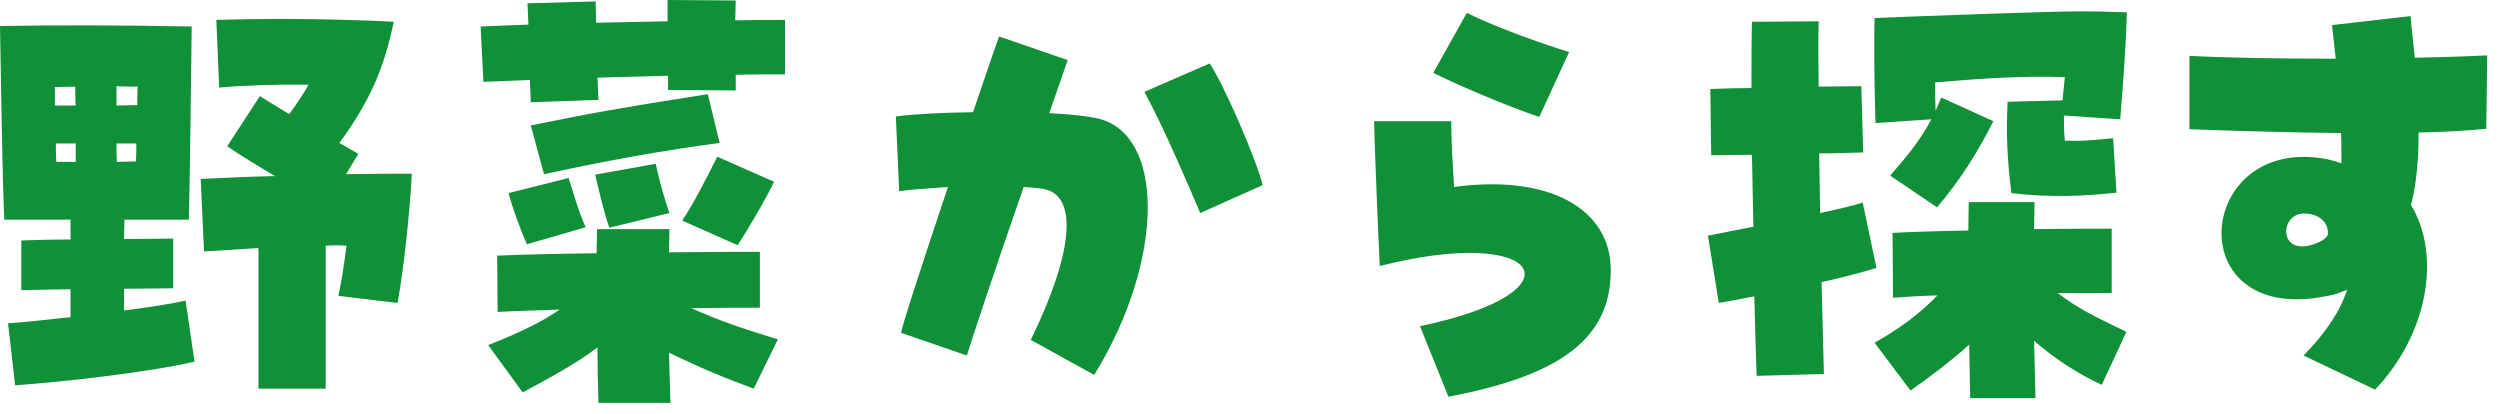 <svg width="169" height="28" viewBox="0 0 169 28" fill="none" xmlns="http://www.w3.org/2000/svg">
<path d="M17.472 26.272V16.768C16.352 16.832 15.136 16.928 13.792 16.992L13.568 12.096C15.04 12.032 16.768 11.936 18.592 11.904C17.408 11.2 16.288 10.528 15.36 9.888L17.568 6.496C18.016 6.784 18.752 7.232 19.552 7.712C20.032 7.072 20.448 6.432 20.864 5.728C18.848 5.696 16.608 5.76 14.816 5.92L14.624 1.344C15.904 1.312 17.376 1.28 18.848 1.28C21.92 1.28 25.024 1.376 26.624 1.472C25.984 4.416 25.184 6.592 22.944 9.664L24.224 10.4L23.392 11.776C24.896 11.744 26.4 11.744 27.84 11.744C27.68 14.656 27.296 18.08 26.88 20.48L22.88 20C23.072 19.072 23.264 17.888 23.424 16.608C22.944 16.576 22.496 16.576 22.016 16.608V26.272H17.472ZM1.024 26.048L0.544 21.856C1.504 21.792 3.072 21.632 4.768 21.44V19.552C3.424 19.584 2.24 19.584 1.44 19.616V16.256C2.208 16.224 3.424 16.192 4.768 16.192V14.848H0.288C0.16 12.064 0.064 5.248 6.19888e-06 1.76C3.04 1.696 8.64 1.696 12.96 1.792C12.928 4.448 12.832 12.32 12.768 14.848H8.416C8.416 15.232 8.384 15.68 8.384 16.16C9.696 16.16 10.88 16.128 11.712 16.128V19.488C10.912 19.488 9.696 19.52 8.384 19.52V20.992C10.08 20.768 11.584 20.544 12.544 20.32L13.152 24.448C9.984 25.184 4.16 25.824 1.024 26.048ZM7.872 7.136C8.32 7.136 8.768 7.104 9.28 7.104C9.28 6.656 9.28 6.24 9.312 5.856C8.832 5.856 8.352 5.856 7.872 5.824V7.136ZM3.712 7.136H5.12C5.088 6.72 5.088 6.272 5.088 5.856C4.608 5.856 4.16 5.888 3.712 5.888V7.136ZM3.808 10.944H5.12V9.696H3.776C3.776 10.112 3.776 10.528 3.808 10.944ZM7.904 10.944C8.32 10.944 8.736 10.912 9.184 10.912C9.216 10.528 9.216 10.112 9.216 9.696H7.872C7.872 10.112 7.872 10.528 7.904 10.944ZM35.88 6.912C35.88 6.56 35.848 5.984 35.816 5.408C34.76 5.44 33.704 5.504 32.68 5.536L32.488 1.792C33.48 1.76 34.568 1.696 35.72 1.664C35.688 1.12 35.688 0.608 35.656 0.224L40.264 0.096C40.264 0.48 40.296 0.992 40.296 1.536C41.928 1.504 43.56 1.472 45.128 1.44C45.128 0.896 45.128 0.416 45.128 -2.67029e-05L49.736 0.032C49.736 0.416 49.704 0.864 49.704 1.376C50.984 1.344 52.136 1.344 53.064 1.344V5.024C52.008 5.024 50.888 5.024 49.736 5.056C49.736 5.44 49.736 5.792 49.736 6.112L45.16 6.08C45.16 5.792 45.16 5.472 45.16 5.12C43.592 5.152 42.024 5.216 40.392 5.248C40.424 5.824 40.424 6.336 40.456 6.752L35.88 6.912ZM36.776 11.776L35.88 8.48C40.136 7.616 41.704 7.328 47.848 6.368L48.648 9.664C44.776 10.176 41.064 10.848 36.776 11.776ZM49.864 16.576L46.12 14.912C46.92 13.696 47.72 12.128 48.488 10.592L52.328 12.288C51.752 13.504 50.472 15.648 49.864 16.576ZM41.192 15.392C40.776 14.24 40.424 12.544 40.232 11.808L44.328 11.072C44.52 12 44.904 13.44 45.256 14.4L41.192 15.392ZM35.624 16.512C35.112 15.392 34.568 13.792 34.376 13.056L38.44 12.032C38.728 12.96 39.144 14.4 39.592 15.36L35.624 16.512ZM33.64 21.088L33.608 17.28C35.048 17.216 37.576 17.152 40.328 17.12C40.328 16.544 40.36 16 40.36 15.488H45.256C45.256 16 45.224 16.512 45.224 17.056C47.976 17.024 50.376 17.024 51.368 17.024V20.8C50.344 20.8 48.68 20.8 46.728 20.832C48.616 21.664 49.8 22.08 52.584 22.944L50.952 26.272C48.712 25.44 47.496 24.928 45.224 23.84C45.256 24.96 45.288 26.112 45.32 27.232H40.456C40.424 26.176 40.392 24.864 40.392 23.488C38.76 24.704 37.096 25.568 35.336 26.528L33 23.328C35.272 22.432 36.68 21.728 37.832 20.928C36.168 20.992 34.664 21.024 33.64 21.088ZM73.968 25.344L69.68 22.976C72.528 17.152 72.944 13.184 70.512 12.768C70.16 12.704 69.68 12.672 69.2 12.64C67.216 18.336 65.552 23.36 65.36 24.032L60.912 22.496C61.008 21.952 61.904 19.168 64.08 12.64C62.32 12.768 61.296 12.832 60.784 12.928L60.56 7.872C61.776 7.712 63.568 7.616 65.776 7.584C66.352 5.92 67.12 3.616 67.536 2.464L72.176 4.064C72.048 4.448 71.568 5.792 70.928 7.648C72.112 7.712 73.2 7.808 74.032 7.968C78.8 8.864 78.768 17.568 73.968 25.344ZM81.136 14.4C80.4 12.672 78.672 8.608 77.36 6.208L81.776 4.288C82.736 5.728 84.88 10.656 85.36 12.512L81.136 14.4ZM97.912 26.816L95.992 22.048C107.128 19.744 104.28 15.168 93.272 17.984C93.144 15.36 92.952 10.656 92.888 8.192H98.104C98.104 9.312 98.168 10.592 98.296 12.64C104.632 11.776 108.888 14.048 108.888 18.272C108.888 22.816 105.592 25.376 97.912 26.816ZM104.056 7.904C102.136 7.264 98.904 5.92 96.888 4.928L99.16 0.864C100.504 1.568 103.32 2.656 106.072 3.52L104.056 7.904ZM130.944 14.016L127.776 11.872C129.056 10.4 129.824 9.44 130.56 8.064L126.784 8.32C126.688 5.6 126.688 2.368 126.72 1.216C130.048 1.088 138.368 0.768 140.64 0.768C141.824 0.768 142.88 0.8 143.776 0.832C143.68 3.968 143.488 5.856 143.328 8.064L139.52 7.808C139.52 8.352 139.52 8.864 139.584 9.504C140.736 9.568 141.792 9.44 142.848 9.344L143.072 13.024C141.024 13.248 138.688 13.376 135.968 13.056C135.68 10.656 135.616 9.12 135.712 6.88L139.424 6.784C139.488 6.272 139.52 5.76 139.584 5.216C136.768 5.12 134.272 5.28 130.816 5.568C130.816 6.24 130.816 6.88 130.848 7.488L131.232 6.592L134.752 8.192C133.632 10.4 132.512 12.16 130.944 14.016ZM118.752 25.408C118.688 24.064 118.656 22.176 118.592 20.032C117.76 20.192 116.96 20.352 116.192 20.48L115.456 15.936C116.352 15.744 117.408 15.552 118.528 15.328L118.432 10.464C117.248 10.464 116.256 10.496 115.68 10.496L115.616 6.016C116.544 5.984 117.472 5.952 118.4 5.952C118.4 4.192 118.4 2.624 118.432 1.472L122.944 1.44C122.912 2.496 122.912 4.032 122.944 5.856C123.904 5.856 124.864 5.824 125.824 5.824L125.952 10.304C125.056 10.336 124.032 10.368 122.976 10.368C123.008 11.68 123.008 13.056 123.04 14.4C124.096 14.176 125.088 13.952 125.92 13.696L126.848 18.112C125.696 18.464 124.448 18.784 123.136 19.072L123.296 25.28L118.752 25.408ZM133.184 26.912C133.152 25.856 133.152 24.608 133.12 23.296C131.84 24.448 130.336 25.568 129.152 26.4L126.72 23.168C128.256 22.304 129.632 21.344 130.976 19.968C129.856 20 128.8 20.064 127.968 20.128L127.936 15.744C129.12 15.68 131.008 15.616 133.056 15.584C133.056 14.88 133.088 14.24 133.088 13.664H137.536C137.536 14.272 137.504 14.88 137.504 15.488C139.808 15.456 141.824 15.456 142.752 15.456V19.808H139.104C140.512 20.896 141.696 21.44 143.744 22.432L142.08 26.016C140.384 25.216 138.912 24.256 137.504 23.04L137.6 26.912H133.184ZM160.552 26.336L155.72 24.032C157.256 22.464 158.216 20.992 158.664 19.584C158.216 19.776 157.8 19.936 157.352 20C147.4 22.08 148.328 9.472 156.872 10.688C157.352 10.752 157.832 10.88 158.28 11.04C158.28 9.76 158.28 9.408 158.248 8.992C154.888 8.96 151.592 8.864 148.008 8.736V3.776C150.44 3.904 153.992 3.968 157.896 3.968C157.8 3.2 157.736 2.432 157.64 1.696L162.952 1.088C163.016 1.888 163.144 2.848 163.24 3.904C164.584 3.872 166.12 3.84 168.136 3.744L168.072 8.704C166.856 8.832 165.192 8.928 163.496 8.96C163.496 10.912 163.336 12.512 162.984 13.856C165.096 17.344 164.04 22.72 160.552 26.336ZM156.872 16.32C157.064 16.224 157.224 16.096 157.352 15.904C157.48 15.072 156.776 14.432 155.752 14.432C153.992 14.432 153.992 17.696 156.872 16.32Z" fill="#109037"/>
</svg>
